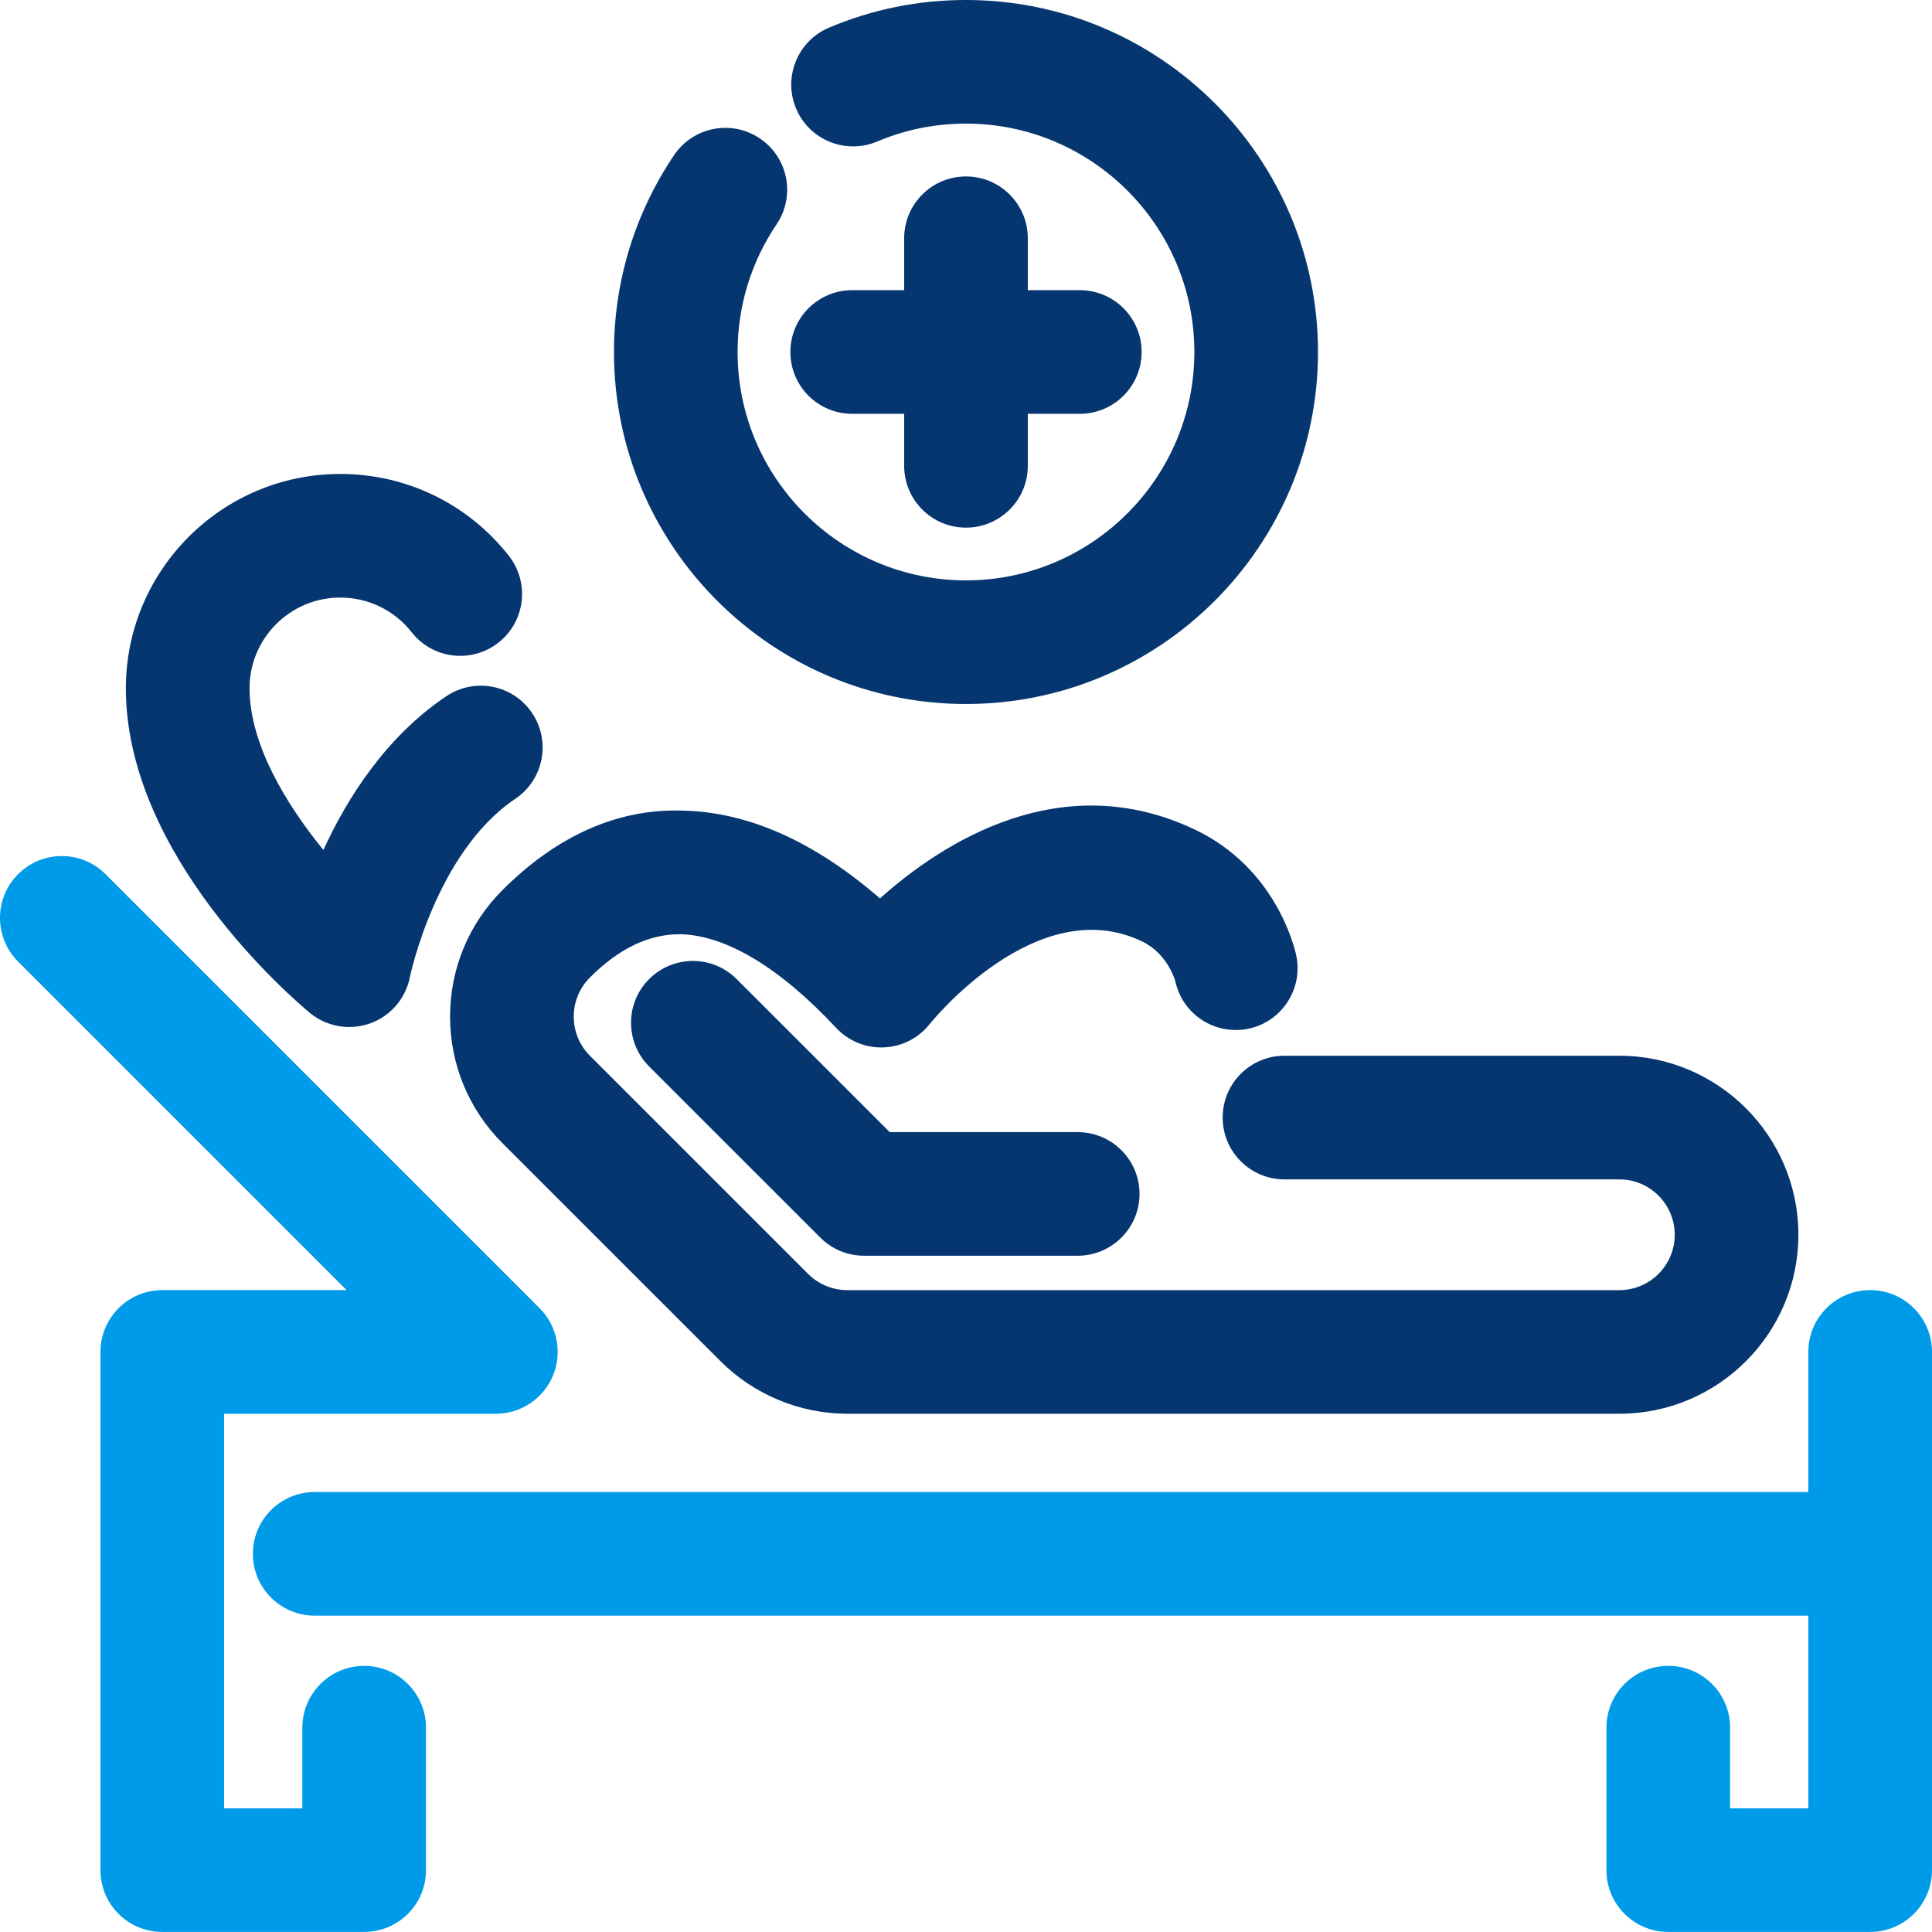 <svg fill="#053670" height="512pt" viewBox="0 0 512 512" width="512pt" xmlns="http://www.w3.org/2000/svg"><path fill="#009BE8" d="m495.609 511.984h-53.504c-9.055 0-16.383-7.328-16.383-16.383v-37.75c0-9.055 7.328-16.383 16.383-16.383 9.051 0 16.391 7.328 16.391 16.383v21.379h20.73v-120.953c0-9.051 7.328-16.383 16.383-16.383 9.051 0 16.391 7.328 16.391 16.383v137.332c-.008 9.047-7.348 16.375-16.391 16.375zm0 0"/><path fill="#009BE8" d="m96.508 511.984h-53.504c-9.043 0-16.383-7.328-16.383-16.371v-137.336c0-9.051 7.34-16.383 16.383-16.383h48.855l-87.059-87.059c-6.402-6.398-6.402-16.773 0-23.172 6.406-6.398 16.77-6.398 23.168 0l115.035 115.023c4.684 4.684 6.086 11.73 3.547 17.855-2.535 6.121-8.508 10.117-15.141 10.117h-72.023v104.57h20.738v-21.371c0-9.055 7.34-16.383 16.383-16.383 9.043 0 16.383 7.328 16.383 16.383v37.75c.012 9.047-7.328 16.375-16.383 16.375zm0 0"/><path fill="#009BE8" d="m495.609 428.164h-412.207c-9.055 0-16.383-7.328-16.383-16.383 0-9.051 7.34-16.383 16.383-16.383h412.207c9.051 0 16.391 7.332 16.391 16.383 0 9.055-7.348 16.383-16.391 16.383zm0 0"/><path d="m92.543 272.168c-3.773 0-7.492-1.297-10.473-3.781-4.988-4.152-48.715-41.781-48.715-85.988 0-31.316 25.488-56.797 56.809-56.797 17.555 0 33.84 7.906 44.684 21.691 5.59 7.117 4.355 17.418-2.754 23.012-7.117 5.582-17.418 4.355-23-2.754-4.598-5.836-11.492-9.191-18.93-9.191-13.262 0-24.035 10.789-24.035 24.039 0 14.758 9.648 30.66 19.57 42.855 6.379-13.898 16.648-30.051 32.578-40.754 7.516-5.047 17.695-3.043 22.738 4.465 5.047 7.52 3.051 17.688-4.465 22.738-20.965 14.082-27.859 46.883-27.922 47.211-1.109 5.691-5.129 10.359-10.578 12.312-1.797.629-3.652.941-5.508.941zm0 0"/><path d="m429.137 374.66h-204.609c-12.488 0-24.719-5.059-33.547-13.891l-57.82-57.809c-8.961-8.973-13.887-20.891-13.887-33.555s4.934-24.59 13.895-33.535c14.246-14.254 30.363-21.586 47.535-21.051 17.41.293 35.02 8.109 52.492 23.27 16.668-14.895 48.145-35.137 83.609-18.168 21.219 10.172 26.195 30.91 26.703 33.234 1.891 8.848-3.746 17.562-12.594 19.453-8.863 1.871-17.562-3.754-19.445-12.594-.016-.016-1.941-7.242-8.828-10.543-27.93-13.371-55.965 21.531-56.238 21.887-2.957 3.746-7.402 6.016-12.176 6.211-4.758.215-9.391-1.695-12.648-5.184-14.977-16.027-29.293-24.598-41.414-24.812-8.043.008-15.977 3.613-23.82 11.465-2.777 2.77-4.297 6.453-4.297 10.367 0 3.922 1.527 7.613 4.297 10.391l57.809 57.801c2.734 2.742 6.516 4.305 10.375 4.305h204.613c8.094 0 14.68-6.586 14.68-14.68s-6.586-14.676-14.68-14.676h-88.738c-9.055 0-16.383-7.332-16.383-16.383 0-9.055 7.328-16.383 16.383-16.383h88.734c26.164 0 47.453 21.27 47.453 47.441s-21.281 47.438-47.453 47.438zm0 0"/><path d="m285.574 332.781h-56.594c-4.348 0-8.512-1.723-11.582-4.793l-45.367-45.359c-6.398-6.398-6.398-16.773 0-23.172 6.406-6.387 16.773-6.398 23.172 0l40.574 40.566h49.812c9.055 0 16.395 7.332 16.395 16.383 0 9.055-7.367 16.375-16.41 16.375zm0 0"/><path d="m286.152 109.664h-60.312c-9.055 0-16.383-7.332-16.383-16.383 0-9.055 7.34-16.383 16.383-16.383h60.312c9.051 0 16.391 7.328 16.391 16.383 0 9.051-7.34 16.383-16.391 16.383zm0 0"/><path d="m255.996 186.57c-51.438 0-93.289-41.844-93.289-93.289 0-18.691 5.52-36.742 15.945-52.184 5.066-7.5 15.246-9.469 22.746-4.391 7.5 5.059 9.469 15.254 4.402 22.746-6.754 9.992-10.328 21.688-10.328 33.828 0 33.375 27.145 60.523 60.523 60.523 33.367 0 60.523-27.156 60.523-60.523s-27.156-60.523-60.523-60.523c-8.184 0-16.098 1.605-23.527 4.746-8.324 3.516-17.945-.363-21.477-8.688-3.531-8.324.355-17.945 8.688-21.477 11.492-4.871 23.715-7.34 36.316-7.34 51.438 0 93.289 41.844 93.289 93.289 0 51.449-41.844 93.281-93.289 93.281zm0 0"/><path d="m255.996 139.828c-9.055 0-16.383-7.328-16.383-16.383v-60.301c0-9.055 7.34-16.383 16.383-16.383 9.043 0 16.383 7.328 16.383 16.383v60.301c0 9.055-7.332 16.383-16.383 16.383zm0 0"/></svg>